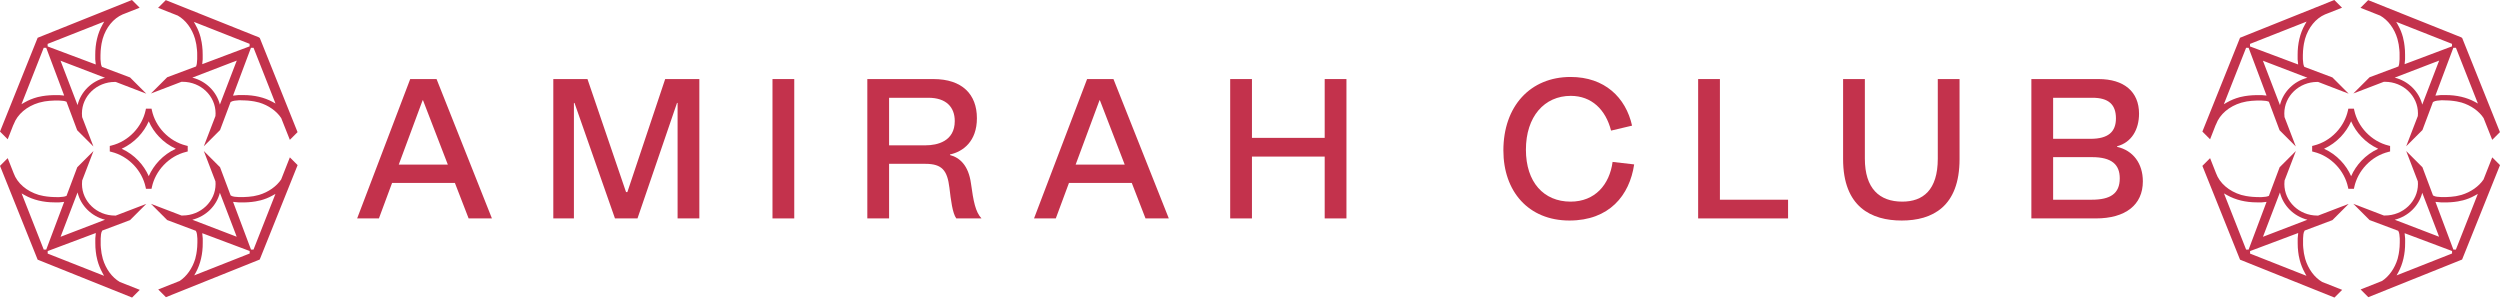 <svg width="252" height="30" viewBox="0 0 252 30" fill="none" xmlns="http://www.w3.org/2000/svg">
<path d="M15.312 18.852C15.49 18.037 15.904 17.267 16.503 16.636C17.126 15.98 17.903 15.522 18.75 15.312L18.922 15.267V14.713L18.75 14.669C17.903 14.459 17.133 14 16.503 13.345C15.904 12.714 15.49 11.944 15.312 11.129L15.274 10.951H14.713L14.675 11.129C14.497 11.944 14.083 12.714 13.485 13.345C12.861 14 12.084 14.459 11.237 14.669L11.065 14.713V15.267L11.237 15.312C12.084 15.522 12.854 15.98 13.485 16.636C14.083 17.267 14.497 18.037 14.675 18.852L14.713 19.03H15.274L15.312 18.852ZM14.994 17.763C14.994 17.763 14.994 17.75 14.987 17.744C14.739 17.184 14.389 16.655 13.949 16.197C13.472 15.694 12.912 15.293 12.301 15.013C12.301 15.013 12.275 15 12.269 14.994C12.281 14.994 12.294 14.981 12.301 14.975C12.912 14.694 13.472 14.287 13.949 13.79C14.382 13.332 14.739 12.803 14.987 12.243C14.987 12.243 14.987 12.23 14.994 12.224C14.994 12.224 14.994 12.237 15 12.243C15.248 12.803 15.598 13.332 16.038 13.79C16.515 14.293 17.076 14.694 17.687 14.975C17.687 14.975 17.712 14.987 17.719 14.994C17.706 14.994 17.693 15.006 17.687 15.013C17.076 15.293 16.515 15.7 16.038 16.197C15.605 16.655 15.248 17.184 15 17.744C15 17.744 15 17.757 14.994 17.763ZM10.289 23.277L10.314 23.238L13.109 22.188L14.745 20.552L11.67 21.73C11.67 21.73 11.613 21.73 11.587 21.73C9.754 21.73 8.264 20.303 8.264 18.553C8.264 18.432 8.27 18.311 8.283 18.196L9.423 15.223L7.787 16.859L6.704 19.743L6.653 19.762C6.57 19.794 6.481 19.82 6.379 19.832L5.959 19.87H5.756C5.666 19.87 5.603 19.87 5.552 19.864C5.552 19.864 5.494 19.864 5.456 19.864C5.202 19.864 4.883 19.826 4.724 19.807C4.508 19.788 4.291 19.737 4.081 19.686C4.03 19.673 3.973 19.66 3.916 19.648C2.68 19.278 1.738 18.463 1.375 17.458L0.777 15.942L0 16.719L3.795 26.174L13.313 29.994L14.09 29.217L12.09 28.427H12.084C11.295 27.969 10.671 27.122 10.365 26.097C10.333 25.983 10.308 25.862 10.282 25.741C10.263 25.664 10.25 25.581 10.231 25.505V25.492C10.187 25.18 10.136 24.792 10.149 24.467V24.047L10.18 23.633C10.199 23.487 10.231 23.372 10.295 23.27L10.289 23.277ZM4.412 25.168L2.177 19.495L2.496 19.673C3.336 20.151 4.374 20.399 5.488 20.399H5.985C6.048 20.399 6.112 20.386 6.176 20.38L6.469 20.348L4.66 25.161H4.406L4.412 25.168ZM10.314 27.485L10.492 27.803L4.807 25.562V25.308L9.658 23.487L9.607 24.034V24.493C9.595 24.754 9.633 25.161 9.658 25.378C9.677 25.62 9.735 25.881 9.792 26.123L9.824 26.256C9.938 26.683 10.104 27.097 10.32 27.485H10.314ZM6.106 23.869L7.818 19.399C8.143 20.736 9.213 21.8 10.588 22.15L6.106 23.869ZM29.211 15.879L28.351 18.062V18.075C27.874 18.788 27.065 19.361 26.11 19.648C25.995 19.68 25.881 19.705 25.76 19.73C25.677 19.75 25.601 19.762 25.524 19.781H25.511C25.231 19.82 24.875 19.864 24.569 19.864C24.537 19.864 24.512 19.864 24.486 19.864H24.066L23.652 19.832C23.506 19.813 23.391 19.781 23.283 19.718L23.245 19.692L22.182 16.859L20.545 15.223L21.717 18.279C21.723 18.368 21.73 18.457 21.73 18.546C21.73 20.297 20.24 21.723 18.406 21.723C18.368 21.723 18.33 21.723 18.292 21.723L15.216 20.545L16.853 22.182L19.737 23.264L19.762 23.309C19.813 23.404 19.839 23.506 19.858 23.633L19.896 24.053V24.455C19.902 24.716 19.864 25.091 19.839 25.282C19.82 25.499 19.769 25.715 19.718 25.925C19.705 25.976 19.692 26.034 19.68 26.091C19.393 27.046 18.814 27.867 18.094 28.332H18.081L15.949 29.179L16.725 29.955L26.18 26.161L30 16.643L29.223 15.866L29.211 15.879ZM19.387 22.15C20.756 21.806 21.825 20.756 22.163 19.431L23.735 23.531L23.856 23.863L19.387 22.15ZM25.161 25.556L19.578 27.759L19.75 27.447C20.208 26.607 20.444 25.581 20.437 24.48V24.034C20.437 23.977 20.424 23.907 20.418 23.843C20.418 23.799 20.412 23.754 20.405 23.71L20.386 23.506L25.168 25.301V25.556H25.161ZM25.556 25.161H25.301L23.493 20.348L24.041 20.399H24.359H24.493C24.525 20.405 24.563 20.405 24.601 20.405C24.856 20.405 25.199 20.373 25.384 20.354C25.632 20.335 25.887 20.278 26.135 20.221L26.263 20.195C26.677 20.087 27.078 19.928 27.453 19.718L27.765 19.546L25.55 25.168L25.556 25.161ZM19.781 6.647L19.762 6.698L16.853 7.787L15.216 9.423L18.292 8.245C18.33 8.245 18.368 8.245 18.406 8.245C20.24 8.245 21.73 9.671 21.73 11.422C21.73 11.511 21.73 11.607 21.717 11.696L20.545 14.745L22.182 13.109L23.239 10.295L23.277 10.27C23.385 10.206 23.5 10.168 23.652 10.149L24.066 10.11H24.276C24.365 10.11 24.429 10.11 24.48 10.117C24.48 10.117 24.537 10.117 24.576 10.117C24.83 10.117 25.149 10.155 25.308 10.174C25.524 10.193 25.741 10.244 25.951 10.295C26.002 10.308 26.059 10.32 26.116 10.333C27.071 10.62 27.886 11.193 28.357 11.918V11.931L29.217 14.096L29.994 13.319L26.186 3.826H26.142V3.782L16.713 0.013L15.936 0.789L17.903 1.566H17.91C18.712 2.018 19.355 2.871 19.66 3.916C19.692 4.03 19.718 4.151 19.743 4.272C19.762 4.348 19.775 4.431 19.794 4.508V4.52C19.839 4.832 19.89 5.227 19.877 5.545V5.966L19.845 6.379C19.832 6.481 19.813 6.57 19.775 6.66L19.781 6.647ZM25.556 4.813L27.772 10.435L27.46 10.263C26.632 9.817 25.626 9.582 24.544 9.582H24.047C23.983 9.582 23.92 9.595 23.856 9.601C23.805 9.601 23.748 9.614 23.691 9.62L23.487 9.639L25.295 4.82H25.55L25.556 4.813ZM19.718 2.521L19.539 2.203L25.161 4.419V4.673L20.386 6.469L20.431 5.985V5.526C20.444 5.265 20.405 4.858 20.38 4.641C20.361 4.393 20.303 4.138 20.246 3.89L20.221 3.763C20.106 3.33 19.941 2.916 19.718 2.528V2.521ZM23.531 6.239L23.869 6.106L23.761 6.379L22.163 10.543C21.825 9.219 20.756 8.169 19.387 7.825L23.531 6.233V6.239ZM1.356 12.581L1.382 12.523C1.751 11.524 2.693 10.715 3.922 10.352C4.037 10.32 4.151 10.295 4.272 10.27C4.355 10.25 4.431 10.238 4.508 10.219H4.52C4.801 10.18 5.157 10.136 5.463 10.136C5.494 10.136 5.52 10.136 5.545 10.136H5.966L6.379 10.168C6.481 10.18 6.57 10.2 6.653 10.238L6.704 10.257L7.78 13.128L9.416 14.764L8.277 11.797C8.264 11.677 8.258 11.556 8.258 11.435C8.258 9.684 9.747 8.258 11.581 8.258C11.607 8.258 11.638 8.258 11.664 8.258L14.745 9.442L13.109 7.806L10.282 6.742L10.257 6.698C10.212 6.609 10.18 6.5 10.168 6.379L10.129 5.959V5.558C10.123 5.297 10.161 4.928 10.187 4.73C10.206 4.514 10.257 4.298 10.308 4.087C10.32 4.037 10.333 3.979 10.346 3.922C10.69 2.757 11.428 1.859 12.364 1.452L12.498 1.401L14.077 0.777L13.3 0L3.795 3.807L0 13.262L0.777 14.039L1.35 12.574L1.356 12.581ZM10.588 7.837C9.213 8.188 8.143 9.257 7.818 10.594L6.227 6.449L6.099 6.118L6.43 6.246L10.581 7.837H10.588ZM4.801 4.425L10.505 2.177L10.327 2.496C9.843 3.349 9.595 4.406 9.601 5.539V5.985C9.601 6.048 9.614 6.112 9.62 6.176C9.62 6.214 9.626 6.258 9.633 6.297L9.652 6.5L4.801 4.68V4.425ZM4.406 4.82H4.66L6.469 9.633L5.985 9.588H5.526C5.494 9.588 5.456 9.588 5.418 9.588C5.163 9.588 4.82 9.62 4.635 9.639C4.393 9.658 4.132 9.716 3.89 9.767L3.756 9.798C3.311 9.919 2.884 10.091 2.483 10.32L2.165 10.505L4.406 4.82Z" fill="#C3324C"></path>
<path d="M47.238 22.017L45.853 18.438H39.522L38.194 22.017H36L41.35 7.969H44.005L49.586 22.017H47.238ZM40.195 16.591H45.141L42.639 10.106H42.601L40.195 16.591Z" fill="#C3324C"></path>
<path d="M70.494 7.969V22.017H68.301V10.375H68.243L64.259 22.017H61.989L57.909 10.375H57.851V22.017H55.773V7.969H59.217L63.105 19.362H63.239L67.05 7.969H70.494Z" fill="#C3324C"></path>
<path d="M77.867 22.017V7.969H80.061V22.017H77.867Z" fill="#C3324C"></path>
<path d="M96.394 22.017C96.009 21.479 95.855 20.209 95.701 18.919C95.489 17.187 94.97 16.514 93.276 16.514H89.62V22.017H87.426V7.969H94.084C96.99 7.969 98.472 9.509 98.472 11.915C98.472 14.243 97.086 15.282 95.759 15.571V15.629C96.721 15.879 97.625 16.648 97.875 18.496C98.126 20.305 98.318 21.344 98.934 22.017H96.394ZM89.62 14.647H93.315C94.45 14.647 96.24 14.262 96.24 12.203C96.24 10.798 95.374 9.855 93.584 9.855H89.62V14.647Z" fill="#C3324C"></path>
<path d="M115.468 22.017L114.083 18.438H107.752L106.424 22.017H104.23L109.58 7.969H112.236L117.816 22.017H115.468ZM108.425 16.591H113.371L110.869 10.106H110.831L108.425 16.591Z" fill="#C3324C"></path>
<path d="M133.529 22.017V15.783H126.197V22.017H124.003V7.969H126.197V13.897H133.529V7.969H135.722V22.017H133.529Z" fill="#C3324C"></path>
<path d="M164.723 16.572C164.262 19.708 162.202 22.229 158.2 22.229C154.062 22.229 151.541 19.285 151.541 15.167C151.541 10.702 154.255 7.758 158.315 7.758C161.741 7.758 163.877 9.817 164.512 12.665L162.395 13.165C161.856 11.049 160.432 9.663 158.334 9.663C155.679 9.663 153.812 11.741 153.812 15.09C153.812 18.361 155.602 20.324 158.315 20.324C160.778 20.324 162.241 18.611 162.549 16.321L164.723 16.572Z" fill="#C3324C"></path>
<path d="M171.173 22.017V7.969H173.367V20.131H180.237V22.017H171.173Z" fill="#C3324C"></path>
<path d="M191.692 22.229C188.651 22.229 185.784 20.882 185.784 16.033V7.969H187.978V15.994C187.978 18.996 189.44 20.324 191.75 20.324C193.828 20.324 195.329 19.169 195.329 15.994V7.969H197.523V16.033C197.523 20.844 194.771 22.229 191.692 22.229Z" fill="#C3324C"></path>
<path d="M204.762 22.017V7.969H211.535C214.095 7.969 215.615 9.24 215.615 11.453C215.615 13.05 214.865 14.358 213.402 14.743V14.801C215.019 15.167 216 16.475 216 18.284C216 20.651 214.249 22.017 211.266 22.017H204.762ZM206.955 20.131H210.843C212.729 20.131 213.672 19.516 213.672 17.976C213.672 16.591 212.863 15.84 210.881 15.84H206.955V20.131ZM206.955 13.993H210.727C212.517 13.993 213.287 13.281 213.287 11.934C213.287 10.529 212.536 9.855 210.92 9.855H206.955V13.993Z" fill="#C3324C"></path>
<path d="M237.312 18.852C237.49 18.037 237.904 17.267 238.503 16.636C239.126 15.98 239.903 15.522 240.75 15.312L240.922 15.267V14.713L240.75 14.669C239.903 14.459 239.133 14 238.503 13.345C237.904 12.714 237.49 11.944 237.312 11.129L237.274 10.951H236.713L236.675 11.129C236.497 11.944 236.083 12.714 235.485 13.345C234.861 14 234.084 14.459 233.237 14.669L233.065 14.713V15.267L233.237 15.312C234.084 15.522 234.854 15.98 235.485 16.636C236.083 17.267 236.497 18.037 236.675 18.852L236.713 19.03H237.274L237.312 18.852ZM236.994 17.763C236.994 17.763 236.994 17.75 236.987 17.744C236.739 17.184 236.389 16.655 235.949 16.197C235.472 15.694 234.912 15.293 234.301 15.013C234.301 15.013 234.275 15 234.269 14.994C234.281 14.994 234.294 14.981 234.301 14.975C234.912 14.694 235.472 14.287 235.949 13.79C236.382 13.332 236.739 12.803 236.987 12.243C236.987 12.243 236.987 12.23 236.994 12.224C236.994 12.224 236.994 12.237 237 12.243C237.248 12.803 237.598 13.332 238.038 13.79C238.515 14.293 239.076 14.694 239.687 14.975C239.687 14.975 239.712 14.987 239.719 14.994C239.706 14.994 239.693 15.006 239.687 15.013C239.076 15.293 238.515 15.7 238.038 16.197C237.605 16.655 237.248 17.184 237 17.744C237 17.744 237 17.757 236.994 17.763ZM232.289 23.277L232.314 23.238L235.109 22.188L236.745 20.552L233.67 21.73C233.67 21.73 233.613 21.73 233.587 21.73C231.754 21.73 230.264 20.303 230.264 18.553C230.264 18.432 230.27 18.311 230.283 18.196L231.423 15.223L229.787 16.859L228.704 19.743L228.653 19.762C228.57 19.794 228.481 19.82 228.379 19.832L227.959 19.87H227.756C227.666 19.87 227.603 19.87 227.552 19.864C227.552 19.864 227.494 19.864 227.456 19.864C227.202 19.864 226.883 19.826 226.724 19.807C226.508 19.788 226.291 19.737 226.081 19.686C226.03 19.673 225.973 19.66 225.916 19.648C224.68 19.278 223.738 18.463 223.375 17.458L222.777 15.942L222 16.719L225.795 26.174L235.313 29.994L236.09 29.217L234.09 28.427H234.084C233.295 27.969 232.671 27.122 232.365 26.097C232.333 25.983 232.308 25.862 232.282 25.741C232.263 25.664 232.25 25.581 232.231 25.505V25.492C232.187 25.18 232.136 24.792 232.149 24.467V24.047L232.18 23.633C232.199 23.487 232.231 23.372 232.295 23.27L232.289 23.277ZM226.412 25.168L224.177 19.495L224.496 19.673C225.336 20.151 226.374 20.399 227.488 20.399H227.985C228.048 20.399 228.112 20.386 228.176 20.38L228.469 20.348L226.66 25.161H226.406L226.412 25.168ZM232.314 27.485L232.492 27.803L226.807 25.562V25.308L231.658 23.487L231.607 24.034V24.493C231.595 24.754 231.633 25.161 231.658 25.378C231.677 25.62 231.735 25.881 231.792 26.123L231.824 26.256C231.938 26.683 232.104 27.097 232.32 27.485H232.314ZM228.106 23.869L229.818 19.399C230.143 20.736 231.213 21.8 232.588 22.15L228.106 23.869ZM251.211 15.879L250.351 18.062V18.075C249.874 18.788 249.065 19.361 248.11 19.648C247.995 19.68 247.881 19.705 247.76 19.73C247.677 19.75 247.601 19.762 247.524 19.781H247.511C247.231 19.82 246.875 19.864 246.569 19.864C246.537 19.864 246.512 19.864 246.486 19.864H246.066L245.652 19.832C245.506 19.813 245.391 19.781 245.283 19.718L245.245 19.692L244.182 16.859L242.545 15.223L243.717 18.279C243.723 18.368 243.73 18.457 243.73 18.546C243.73 20.297 242.24 21.723 240.406 21.723C240.368 21.723 240.33 21.723 240.292 21.723L237.216 20.545L238.853 22.182L241.737 23.264L241.762 23.309C241.813 23.404 241.839 23.506 241.858 23.633L241.896 24.053V24.455C241.902 24.716 241.864 25.091 241.839 25.282C241.82 25.499 241.769 25.715 241.718 25.925C241.705 25.976 241.692 26.034 241.68 26.091C241.393 27.046 240.814 27.867 240.094 28.332H240.081L237.949 29.179L238.725 29.955L248.18 26.161L252 16.643L251.223 15.866L251.211 15.879ZM241.387 22.15C242.756 21.806 243.825 20.756 244.163 19.431L245.735 23.531L245.856 23.863L241.387 22.15ZM247.161 25.556L241.578 27.759L241.75 27.447C242.208 26.607 242.444 25.581 242.437 24.48V24.034C242.437 23.977 242.424 23.907 242.418 23.843C242.418 23.799 242.412 23.754 242.405 23.71L242.386 23.506L247.168 25.301V25.556H247.161ZM247.556 25.161H247.301L245.493 20.348L246.041 20.399H246.359H246.493C246.525 20.405 246.563 20.405 246.601 20.405C246.856 20.405 247.199 20.373 247.384 20.354C247.632 20.335 247.887 20.278 248.135 20.221L248.263 20.195C248.677 20.087 249.078 19.928 249.453 19.718L249.765 19.546L247.55 25.168L247.556 25.161ZM241.781 6.647L241.762 6.698L238.853 7.787L237.216 9.423L240.292 8.245C240.33 8.245 240.368 8.245 240.406 8.245C242.24 8.245 243.73 9.671 243.73 11.422C243.73 11.511 243.73 11.607 243.717 11.696L242.545 14.745L244.182 13.109L245.239 10.295L245.277 10.27C245.385 10.206 245.5 10.168 245.652 10.149L246.066 10.11H246.276C246.365 10.11 246.429 10.11 246.48 10.117C246.48 10.117 246.537 10.117 246.576 10.117C246.83 10.117 247.149 10.155 247.308 10.174C247.524 10.193 247.741 10.244 247.951 10.295C248.002 10.308 248.059 10.32 248.116 10.333C249.071 10.62 249.886 11.193 250.357 11.918V11.931L251.217 14.096L251.994 13.319L248.186 3.826H248.142V3.782L238.713 0.013L237.936 0.789L239.903 1.566H239.91C240.712 2.018 241.355 2.871 241.66 3.916C241.692 4.03 241.718 4.151 241.743 4.272C241.762 4.348 241.775 4.431 241.794 4.508V4.52C241.839 4.832 241.89 5.227 241.877 5.545V5.966L241.845 6.379C241.832 6.481 241.813 6.57 241.775 6.66L241.781 6.647ZM247.556 4.813L249.772 10.435L249.46 10.263C248.632 9.817 247.626 9.582 246.544 9.582H246.047C245.983 9.582 245.92 9.595 245.856 9.601C245.805 9.601 245.748 9.614 245.691 9.62L245.487 9.639L247.295 4.82H247.55L247.556 4.813ZM241.718 2.521L241.539 2.203L247.161 4.419V4.673L242.386 6.469L242.431 5.985V5.526C242.444 5.265 242.405 4.858 242.38 4.641C242.361 4.393 242.303 4.138 242.246 3.89L242.221 3.763C242.106 3.33 241.941 2.916 241.718 2.528V2.521ZM245.531 6.239L245.869 6.106L245.761 6.379L244.163 10.543C243.825 9.219 242.756 8.169 241.387 7.825L245.531 6.233V6.239ZM223.356 12.581L223.382 12.523C223.751 11.524 224.693 10.715 225.922 10.352C226.037 10.32 226.151 10.295 226.272 10.27C226.355 10.25 226.431 10.238 226.508 10.219H226.52C226.801 10.18 227.157 10.136 227.463 10.136C227.494 10.136 227.52 10.136 227.545 10.136H227.966L228.379 10.168C228.481 10.18 228.57 10.2 228.653 10.238L228.704 10.257L229.78 13.128L231.416 14.764L230.277 11.797C230.264 11.677 230.258 11.556 230.258 11.435C230.258 9.684 231.747 8.258 233.581 8.258C233.607 8.258 233.638 8.258 233.664 8.258L236.745 9.442L235.109 7.806L232.282 6.742L232.257 6.698C232.212 6.609 232.18 6.5 232.168 6.379L232.129 5.959V5.558C232.123 5.297 232.161 4.928 232.187 4.73C232.206 4.514 232.257 4.298 232.308 4.087C232.32 4.037 232.333 3.979 232.346 3.922C232.69 2.757 233.428 1.859 234.364 1.452L234.498 1.401L236.077 0.777L235.3 0L225.795 3.807L222 13.262L222.777 14.039L223.35 12.574L223.356 12.581ZM232.588 7.837C231.213 8.188 230.143 9.257 229.818 10.594L228.227 6.449L228.099 6.118L228.43 6.246L232.581 7.837H232.588ZM226.801 4.425L232.505 2.177L232.327 2.496C231.843 3.349 231.595 4.406 231.601 5.539V5.985C231.601 6.048 231.614 6.112 231.62 6.176C231.62 6.214 231.626 6.258 231.633 6.297L231.652 6.5L226.801 4.68V4.425ZM226.406 4.82H226.66L228.469 9.633L227.985 9.588H227.526C227.494 9.588 227.456 9.588 227.418 9.588C227.163 9.588 226.82 9.62 226.635 9.639C226.393 9.658 226.132 9.716 225.89 9.767L225.756 9.798C225.311 9.919 224.884 10.091 224.483 10.32L224.165 10.505L226.406 4.82Z" fill="#C3324C"></path>
</svg>
